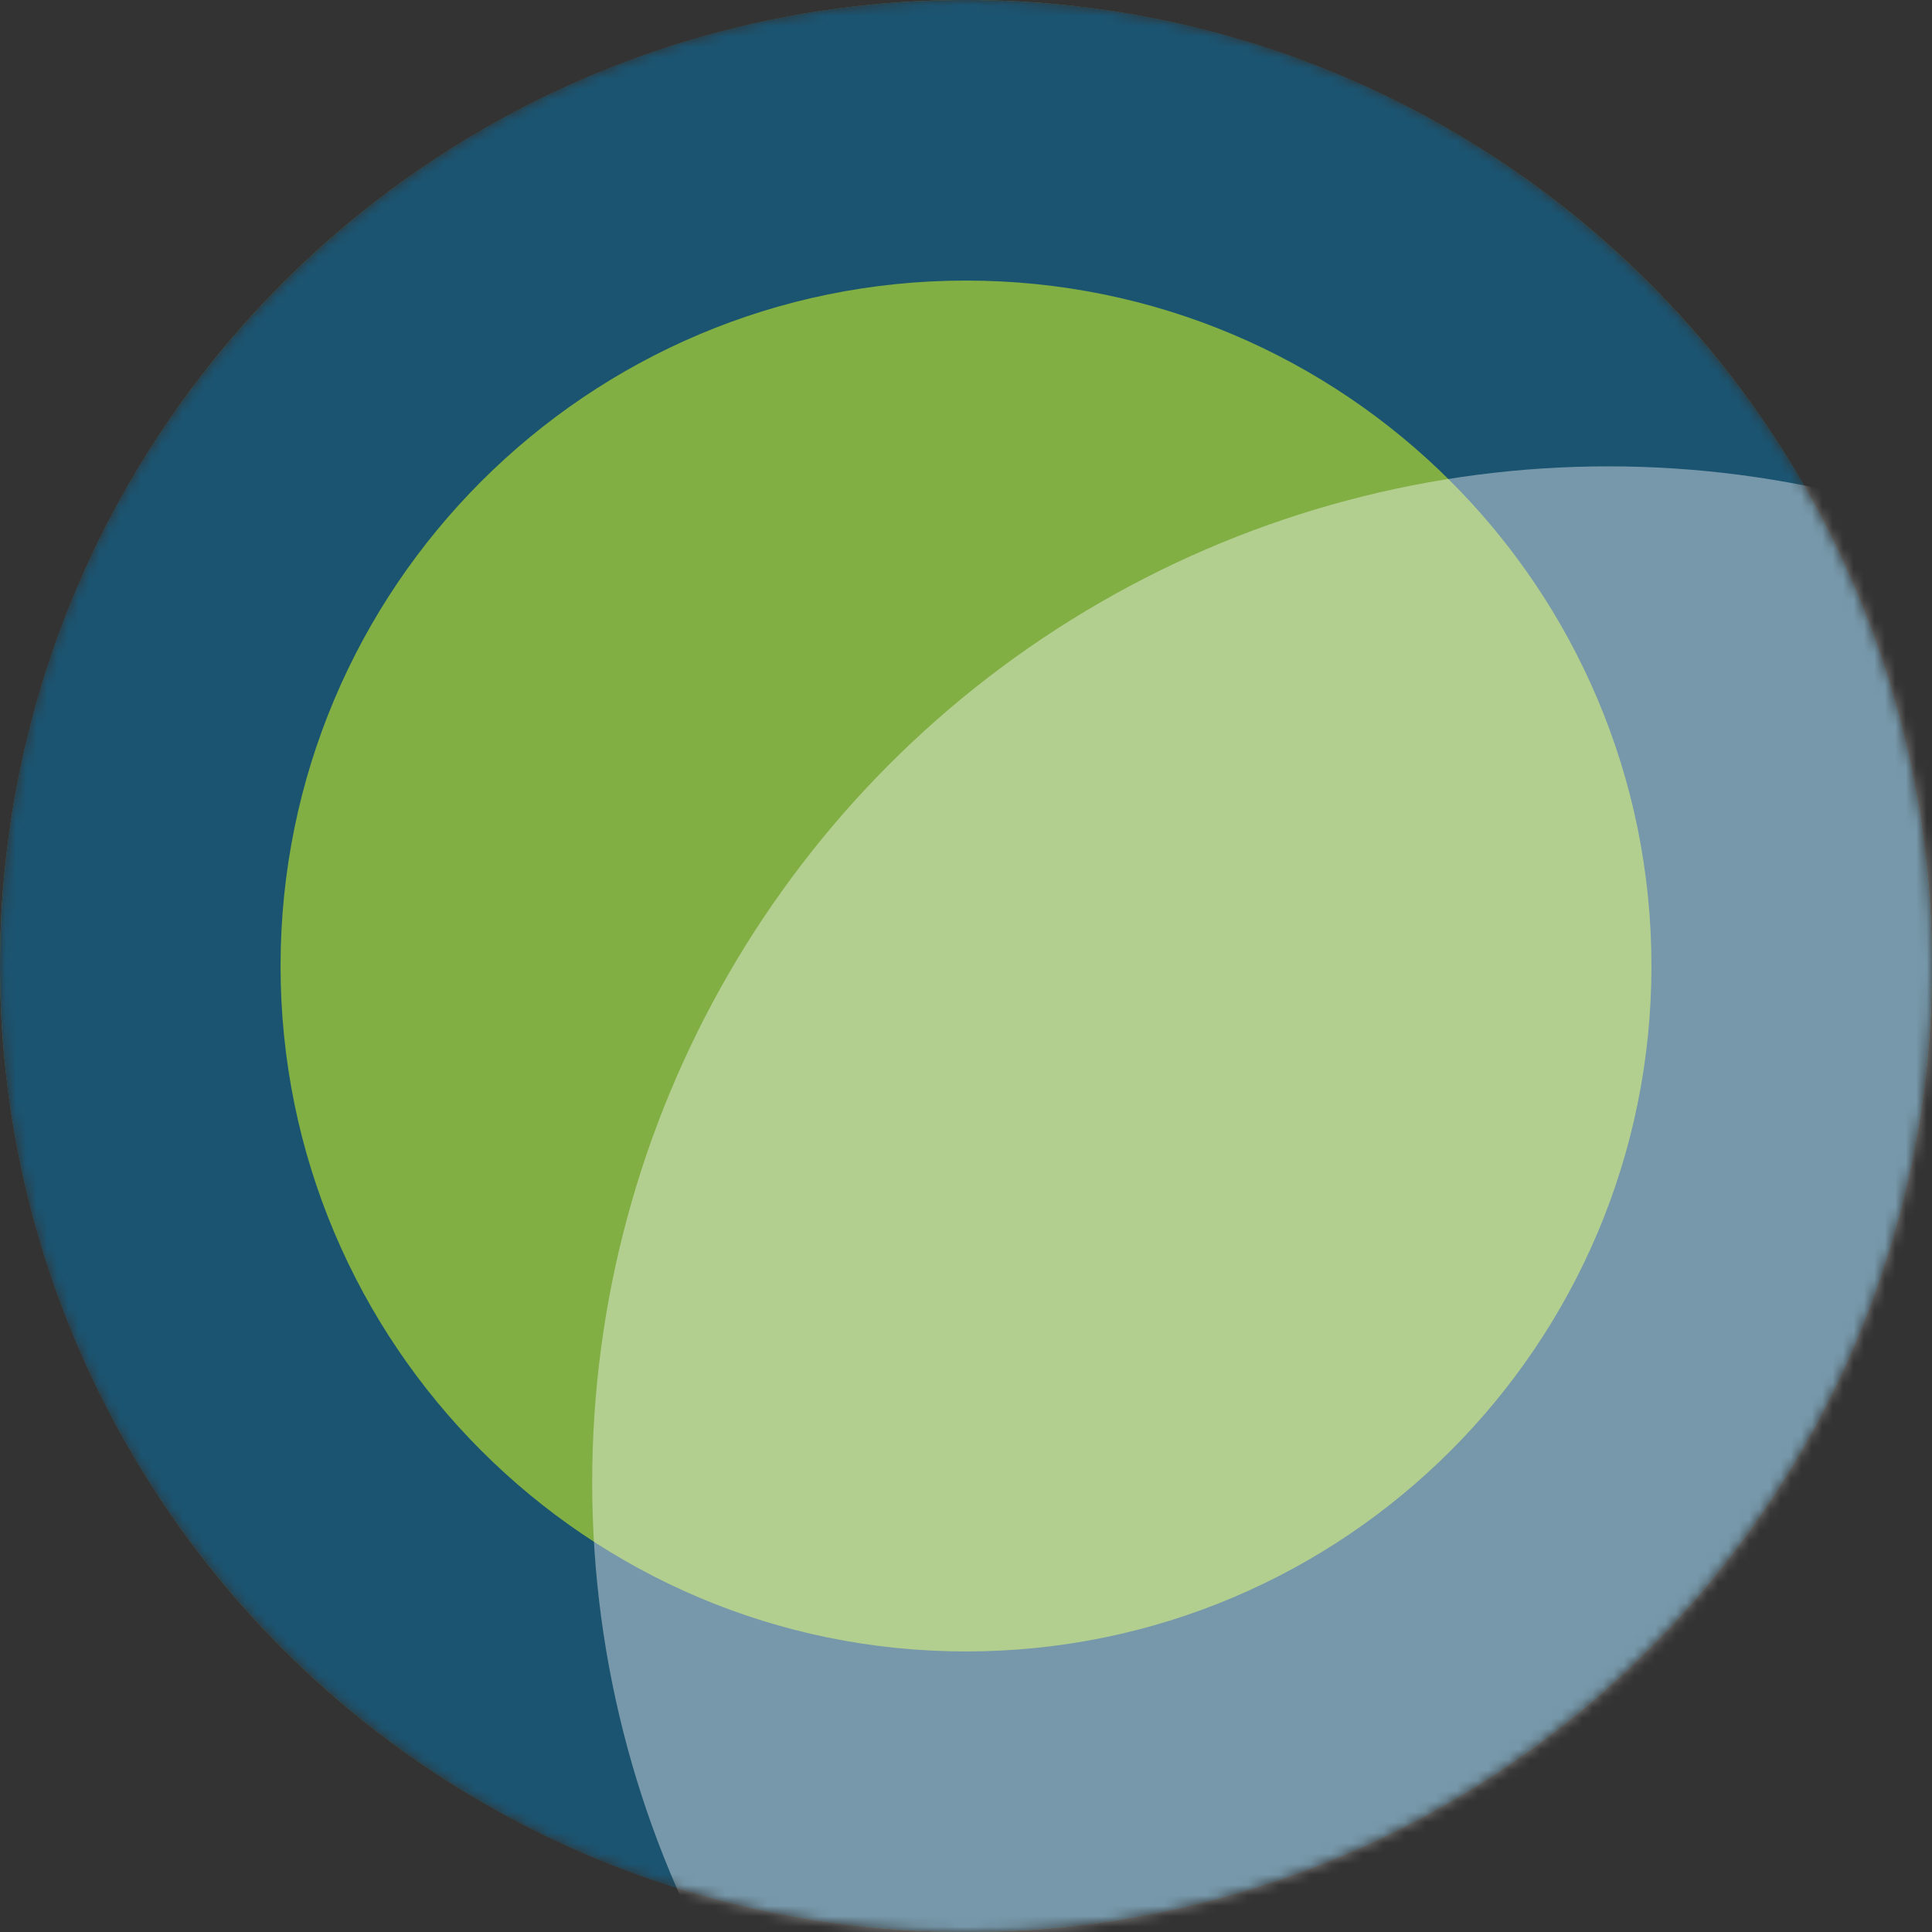 <?xml version="1.0" encoding="UTF-8"?>
<svg xmlns="http://www.w3.org/2000/svg" width="185" height="185" viewBox="0 0 185 185" fill="none">
  <rect x="0" y="0" width="185" height="185" fill="#333333" stroke="none"/>
  <mask id="mask0_2995_8464" style="mask-type:alpha" maskUnits="userSpaceOnUse" x="0" y="0" width="185" height="185">
    <path d="M92.5 0C143.586 2.13735e-06 185 41.414 185 92.5C185 143.586 143.586 185 92.5 185C41.414 185 2.23305e-06 143.586 0 92.5C-2.23305e-06 41.414 41.414 2.23305e-06 92.5 0Z" fill="#DB2626"></path>
  </mask>
  <g mask="url(#mask0_2995_8464)">
    <circle cx="92.5" cy="92.5" r="92.5" transform="rotate(-90 92.5 92.5)" fill="#81AF44"></circle>
    <path d="M92.5 -4.0433e-06C143.586 -6.27636e-06 185 41.414 185 92.5C185 143.586 143.586 185 92.5 185C41.414 185 -1.81025e-06 143.586 -4.0433e-06 92.5C-6.27636e-06 41.414 41.414 -1.81025e-06 92.5 -4.0433e-06ZM92.5 158.135C128.749 158.135 158.135 128.749 158.135 92.5C158.135 56.251 128.749 26.865 92.5 26.865C56.251 26.865 26.865 56.251 26.865 92.5C26.865 128.749 56.251 158.135 92.5 158.135Z" fill="#1B5471"></path>
    <g style="mix-blend-mode:overlay">
      <circle cx="153.99" cy="141.94" r="97.284" fill="white" fill-opacity="0.4"></circle>
    </g>
  </g>
</svg>
